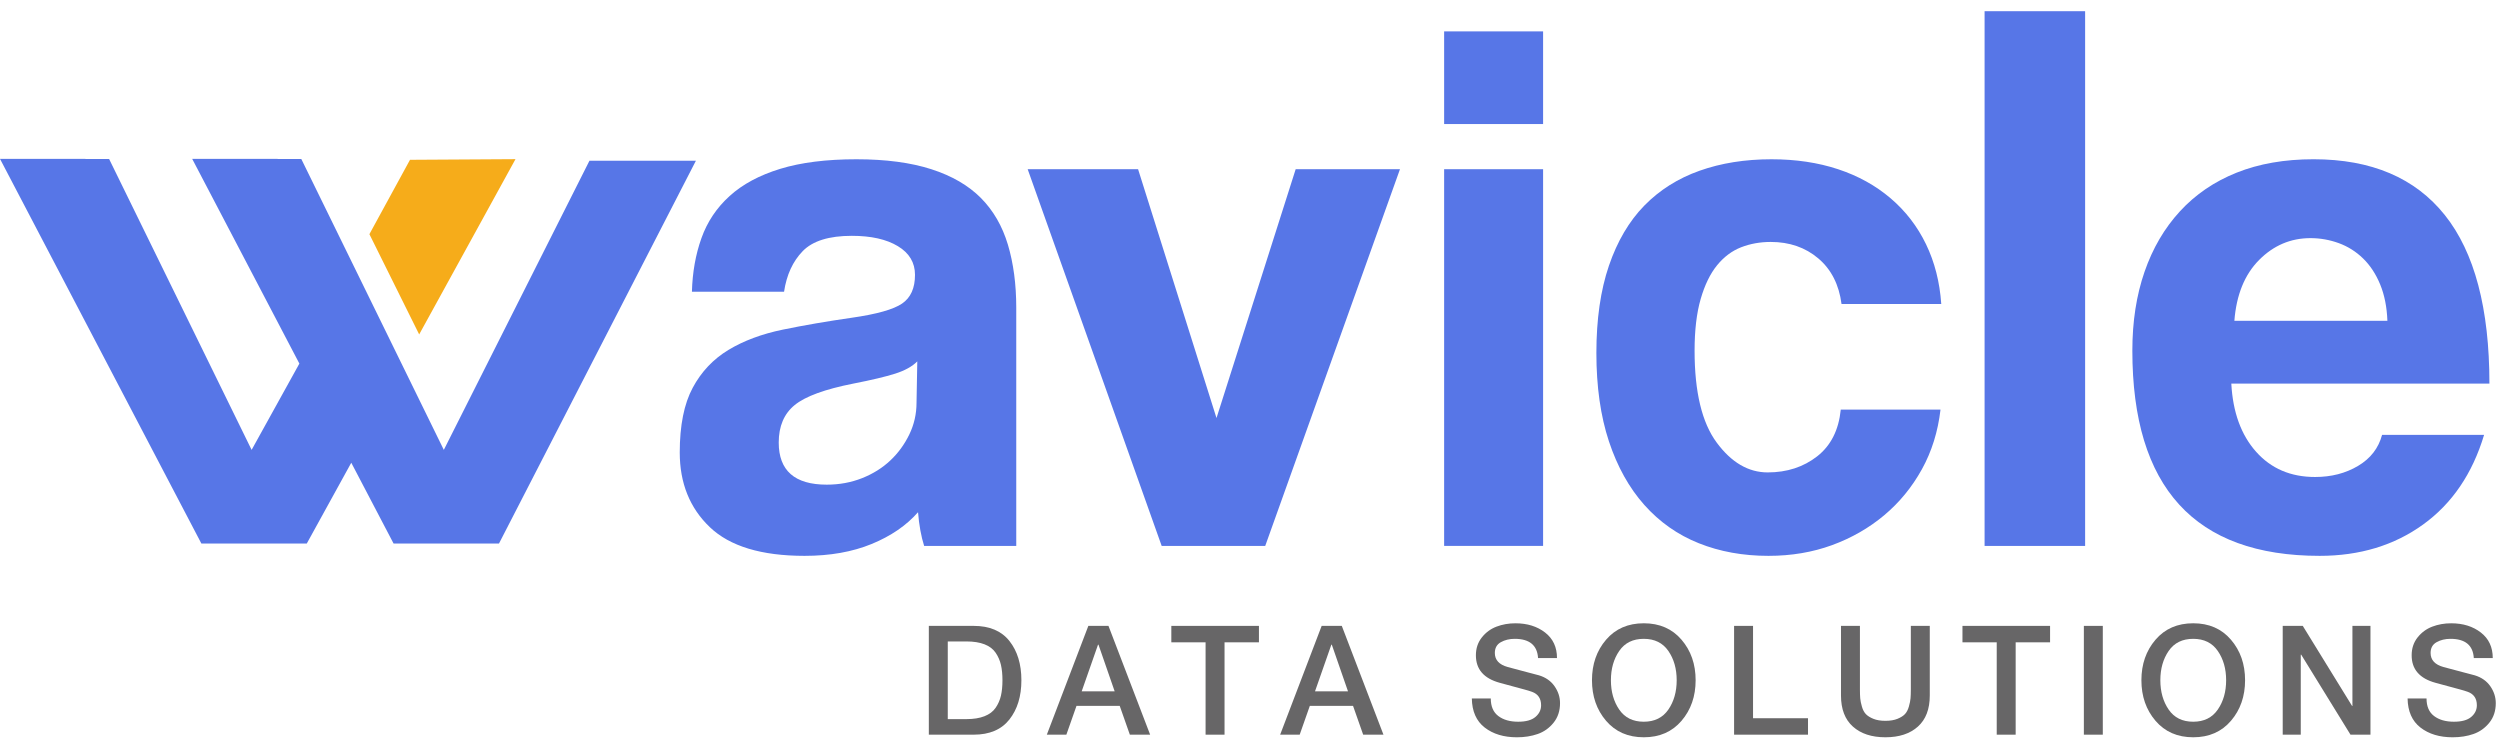 <svg width="167" height="50" viewBox="0 0 167 50" fill="none" xmlns="http://www.w3.org/2000/svg">
<g clip-path="url(#clip0_1402_11980)">
<path d="M61.732 36.467C61.529 35.819 61.393 35.069 61.325 34.216C60.545 35.103 59.511 35.811 58.224 36.339C56.935 36.867 55.443 37.131 53.748 37.131C50.866 37.131 48.755 36.492 47.416 35.214C46.077 33.935 45.407 32.273 45.407 30.227C45.407 28.42 45.695 26.979 46.272 25.905C46.848 24.831 47.645 23.988 48.662 23.374C49.679 22.76 50.891 22.308 52.298 22.018C53.705 21.729 55.239 21.464 56.901 21.225C58.562 20.987 59.681 20.672 60.258 20.279C60.834 19.887 61.122 19.248 61.122 18.361C61.122 17.543 60.741 16.904 59.978 16.444C59.215 15.983 58.19 15.753 56.901 15.753C55.375 15.753 54.282 16.095 53.621 16.776C52.96 17.458 52.544 18.361 52.375 19.487H46.221C46.255 18.191 46.467 16.998 46.857 15.906C47.246 14.816 47.873 13.878 48.739 13.094C49.603 12.309 50.73 11.705 52.12 11.278C53.511 10.852 55.205 10.639 57.206 10.639C59.172 10.639 60.842 10.861 62.216 11.304C63.589 11.747 64.69 12.387 65.521 13.222C66.352 14.058 66.953 15.097 67.327 16.341C67.699 17.586 67.886 18.992 67.886 20.561V36.467L61.732 36.467ZM61.275 24.14C60.936 24.482 60.444 24.754 59.8 24.959C59.156 25.163 58.224 25.385 57.003 25.624C55.104 25.999 53.799 26.476 53.087 27.056C52.375 27.636 52.019 28.471 52.019 29.562C52.019 31.437 53.087 32.375 55.223 32.375C56.07 32.375 56.858 32.23 57.588 31.94C58.316 31.651 58.944 31.258 59.47 30.763C59.995 30.27 60.419 29.689 60.741 29.024C61.063 28.359 61.224 27.652 61.224 26.902L61.275 24.14Z" fill="#5776E7"/>
<path d="M77.6 36.467L68.649 11.304H76.024L81.262 27.925L86.551 11.304H93.518L84.517 36.467H77.6Z" fill="#5776E7"/>
<path d="M96.468 2.097H103.079V8.286H96.468V2.097ZM96.468 11.303H103.079V36.466H96.468V11.303Z" fill="#5776E7"/>
<path d="M129.626 27.363C129.455 28.829 129.041 30.159 128.38 31.352C127.719 32.546 126.879 33.569 125.862 34.421C124.845 35.273 123.684 35.938 122.379 36.416C121.073 36.893 119.658 37.131 118.132 37.131C116.436 37.131 114.885 36.85 113.478 36.287C112.071 35.725 110.86 34.873 109.842 33.73C108.825 32.588 108.037 31.173 107.477 29.485C106.918 27.798 106.638 25.828 106.638 23.578C106.638 21.328 106.918 19.384 107.477 17.747C108.037 16.111 108.825 14.773 109.842 13.733C110.86 12.694 112.088 11.917 113.529 11.406C114.97 10.894 116.572 10.639 118.335 10.639C119.962 10.639 121.445 10.861 122.785 11.304C124.124 11.747 125.294 12.395 126.294 13.247C127.294 14.099 128.082 15.122 128.659 16.316C129.235 17.509 129.575 18.839 129.676 20.305H123.014C122.844 19.01 122.328 17.995 121.463 17.262C120.598 16.529 119.538 16.162 118.284 16.162C117.572 16.162 116.911 16.282 116.301 16.52C115.69 16.76 115.157 17.16 114.699 17.722C114.241 18.285 113.876 19.035 113.605 19.973C113.334 20.911 113.198 22.061 113.198 23.424C113.198 26.186 113.69 28.232 114.674 29.562C115.656 30.892 116.792 31.557 118.081 31.557C119.369 31.557 120.471 31.198 121.387 30.483C122.302 29.766 122.827 28.727 122.963 27.363H129.626Z" fill="#5776E7"/>
<path d="M149.052 25.624C149.154 27.534 149.704 29.051 150.705 30.175C151.705 31.301 153.019 31.863 154.647 31.863C155.732 31.863 156.689 31.616 157.52 31.121C158.351 30.628 158.885 29.937 159.122 29.05H165.937C165.157 31.642 163.802 33.636 161.869 35.034C159.936 36.432 157.63 37.131 154.952 37.131C146.611 37.131 142.441 32.563 142.441 23.424C142.441 21.48 142.712 19.724 143.255 18.156C143.797 16.588 144.585 15.241 145.62 14.116C146.653 12.991 147.916 12.13 149.409 11.533C150.9 10.937 152.613 10.638 154.545 10.638C158.41 10.638 161.334 11.883 163.318 14.371C165.301 16.861 166.293 20.611 166.293 25.623H149.052V25.624ZM159.478 21.43C159.444 20.509 159.283 19.7 158.995 19.001C158.707 18.302 158.325 17.722 157.851 17.262C157.375 16.801 156.834 16.461 156.224 16.239C155.613 16.018 154.986 15.907 154.341 15.907C153.019 15.907 151.875 16.393 150.909 17.365C149.943 18.336 149.391 19.692 149.256 21.43H159.478V21.43Z" fill="#5776E7"/>
<path d="M139.286 14.767V0.75H139.056H132.57V14.879V22.449V36.467H132.799H139.286V22.338V14.767Z" fill="#5776E7"/>
<path d="M27.388 10.675L24.676 15.643L28.001 22.34L34.435 10.631L27.388 10.675Z" fill="#F6AC1A"/>
<path d="M39.375 10.738L29.647 30.052L20.127 10.621H18.548L18.543 10.612H12.838L19.998 24.288L16.808 30.052L7.289 10.621H5.709L5.705 10.612H0L13.453 36.31H20.492L23.465 30.911L26.292 36.31H33.331L46.486 10.738H39.375Z" fill="#5776E7"/>
<path d="M62.046 49.076V41.809H65.041C66.102 41.809 66.899 42.146 67.431 42.821C67.963 43.495 68.229 44.368 68.229 45.44C68.229 46.512 67.962 47.386 67.428 48.062C66.895 48.738 66.099 49.076 65.041 49.076H62.046ZM63.311 48.037H64.557C65.034 48.037 65.437 47.972 65.765 47.843C66.093 47.714 66.341 47.526 66.509 47.279C66.677 47.033 66.795 46.763 66.863 46.472C66.93 46.18 66.964 45.837 66.964 45.443C66.964 45.049 66.93 44.706 66.863 44.414C66.795 44.122 66.677 43.852 66.509 43.604C66.341 43.355 66.093 43.167 65.765 43.039C65.437 42.912 65.034 42.848 64.557 42.848H63.311V48.037Z" fill="#676667"/>
<path d="M69.928 49.076L72.701 41.809H74.046L76.829 49.076H75.474L74.797 47.152H71.91L71.233 49.076H69.928ZM72.256 46.183H74.46L73.378 43.062H73.368H73.349L72.256 46.183Z" fill="#676667"/>
<path d="M78.245 42.907V41.809H84.097V42.907H81.799V49.076H80.533V42.907H78.245Z" fill="#676667"/>
<path d="M85.514 49.076L88.287 41.809H89.632L92.415 49.076H91.06L90.383 47.152H87.496L86.819 49.076H85.514ZM87.842 46.183H90.047L88.964 43.062H88.955H88.935L87.842 46.183Z" fill="#676667"/>
<path d="M98.318 46.656H99.584C99.584 47.186 99.752 47.577 100.088 47.831C100.424 48.085 100.866 48.211 101.413 48.211C101.933 48.211 102.318 48.105 102.569 47.89C102.82 47.677 102.945 47.417 102.945 47.112C102.945 46.665 102.746 46.366 102.347 46.217C102.199 46.163 102.025 46.11 101.824 46.056C101.623 46.001 101.36 45.93 101.033 45.842C100.707 45.753 100.425 45.677 100.185 45.612C99.119 45.321 98.587 44.707 98.59 43.77C98.59 43.31 98.722 42.914 98.986 42.581C99.249 42.249 99.576 42.008 99.967 41.859C100.357 41.71 100.778 41.636 101.23 41.636C102.021 41.636 102.681 41.841 103.212 42.252C103.742 42.663 104.007 43.231 104.007 43.957H102.742C102.689 43.102 102.169 42.674 101.18 42.674C100.831 42.674 100.523 42.749 100.256 42.898C99.989 43.047 99.855 43.287 99.855 43.618C99.855 44.085 100.142 44.398 100.716 44.557C100.723 44.557 100.88 44.599 101.188 44.683L102.143 44.937C102.473 45.022 102.692 45.08 102.802 45.111C103.253 45.247 103.6 45.491 103.844 45.841C104.088 46.191 104.21 46.568 104.21 46.969C104.21 47.486 104.065 47.923 103.777 48.279C103.489 48.635 103.136 48.886 102.717 49.032C102.298 49.178 101.837 49.251 101.333 49.251C100.456 49.251 99.738 49.034 99.178 48.6C98.618 48.165 98.332 47.517 98.318 46.656Z" fill="#676667"/>
<path d="M107.285 48.149C106.658 47.415 106.344 46.512 106.344 45.44C106.344 44.368 106.658 43.466 107.285 42.734C107.913 42.001 108.753 41.635 109.806 41.635C110.859 41.635 111.699 42.001 112.327 42.734C112.954 43.466 113.268 44.368 113.268 45.44C113.268 46.512 112.954 47.415 112.327 48.149C111.699 48.883 110.859 49.25 109.806 49.25C108.753 49.25 107.913 48.883 107.285 48.149ZM108.165 43.482C107.795 44.02 107.609 44.673 107.609 45.44C107.609 46.207 107.794 46.861 108.165 47.401C108.536 47.941 109.082 48.211 109.803 48.211C110.525 48.211 111.072 47.941 111.445 47.401C111.817 46.861 112.003 46.207 112.003 45.44C112.003 44.673 111.817 44.02 111.445 43.482C111.072 42.943 110.525 42.674 109.803 42.674C109.082 42.674 108.536 42.943 108.165 43.482Z" fill="#676667"/>
<path d="M115.837 49.076V41.809H117.103V47.978H120.775V49.076L115.837 49.076Z" fill="#676667"/>
<path d="M122.978 46.461V41.809H124.243V46.044C124.243 46.289 124.25 46.489 124.263 46.645C124.276 46.801 124.313 46.985 124.375 47.199C124.435 47.413 124.524 47.58 124.639 47.701C124.754 47.822 124.921 47.927 125.141 48.017C125.36 48.106 125.628 48.151 125.946 48.151C126.264 48.151 126.533 48.106 126.752 48.017C126.971 47.927 127.138 47.822 127.251 47.701C127.365 47.58 127.452 47.413 127.513 47.199C127.574 46.985 127.611 46.8 127.624 46.642C127.637 46.485 127.644 46.285 127.644 46.043V41.808H128.909V46.461C128.909 47.369 128.645 48.061 128.116 48.536C127.587 49.012 126.864 49.25 125.946 49.25C125.028 49.25 124.304 49.012 123.774 48.536C123.243 48.061 122.978 47.369 122.978 46.461Z" fill="#676667"/>
<path d="M131.093 42.907V41.809H136.945V42.907H134.646V49.076H133.381V42.907H131.093Z" fill="#676667"/>
<path d="M139.202 49.076V41.809H140.467V49.076H139.202Z" fill="#676667"/>
<path d="M143.988 48.149C143.36 47.415 143.046 46.512 143.046 45.44C143.046 44.368 143.36 43.466 143.988 42.734C144.615 42.001 145.456 41.635 146.508 41.635C147.561 41.635 148.402 42.001 149.029 42.734C149.657 43.466 149.971 44.368 149.971 45.44C149.971 46.512 149.657 47.415 149.029 48.149C148.402 48.883 147.561 49.25 146.508 49.25C145.456 49.25 144.615 48.883 143.988 48.149ZM144.867 43.482C144.497 44.02 144.311 44.673 144.311 45.44C144.311 46.207 144.497 46.861 144.867 47.401C145.238 47.941 145.784 48.211 146.506 48.211C147.228 48.211 147.774 47.941 148.147 47.401C148.519 46.861 148.706 46.207 148.706 45.44C148.706 44.673 148.519 44.02 148.147 43.482C147.775 42.943 147.228 42.674 146.506 42.674C145.784 42.674 145.238 42.943 144.867 43.482Z" fill="#676667"/>
<path d="M152.485 49.076V41.809H153.825L157.122 47.163H157.142V41.809H158.347V49.076H157.013L153.721 43.733H153.691V49.076H152.485Z" fill="#676667"/>
<path d="M160.827 46.656H162.092C162.092 47.186 162.26 47.577 162.596 47.831C162.933 48.085 163.374 48.211 163.921 48.211C164.442 48.211 164.827 48.105 165.078 47.89C165.328 47.677 165.454 47.417 165.454 47.112C165.454 46.665 165.255 46.366 164.856 46.217C164.707 46.163 164.533 46.11 164.333 46.056C164.132 46.001 163.868 45.93 163.542 45.842C163.216 45.753 162.933 45.677 162.694 45.612C161.628 45.321 161.096 44.707 161.099 43.77C161.099 43.31 161.231 42.914 161.494 42.581C161.758 42.249 162.085 42.008 162.476 41.859C162.866 41.71 163.287 41.636 163.738 41.636C164.529 41.636 165.19 41.841 165.72 42.252C166.251 42.663 166.516 43.231 166.516 43.957H165.25C165.198 43.102 164.677 42.674 163.689 42.674C163.339 42.674 163.031 42.749 162.765 42.898C162.497 43.047 162.364 43.287 162.364 43.618C162.364 44.085 162.651 44.398 163.224 44.557C163.231 44.557 163.389 44.599 163.697 44.683L164.652 44.937C164.981 45.022 165.201 45.08 165.311 45.111C165.762 45.247 166.109 45.491 166.353 45.841C166.596 46.191 166.718 46.568 166.718 46.969C166.718 47.486 166.574 47.923 166.285 48.279C165.997 48.635 165.644 48.886 165.225 49.032C164.807 49.178 164.345 49.251 163.841 49.251C162.965 49.251 162.246 49.034 161.686 48.6C161.127 48.165 160.84 47.517 160.827 46.656Z" fill="#676667"/>
</g>
<defs>
<clipPath id="clip0_1402_11980">
<rect width="166.719" height="48.5" fill="white" transform="translate(0 0.75)"/>
</clipPath>
</defs>
</svg>
